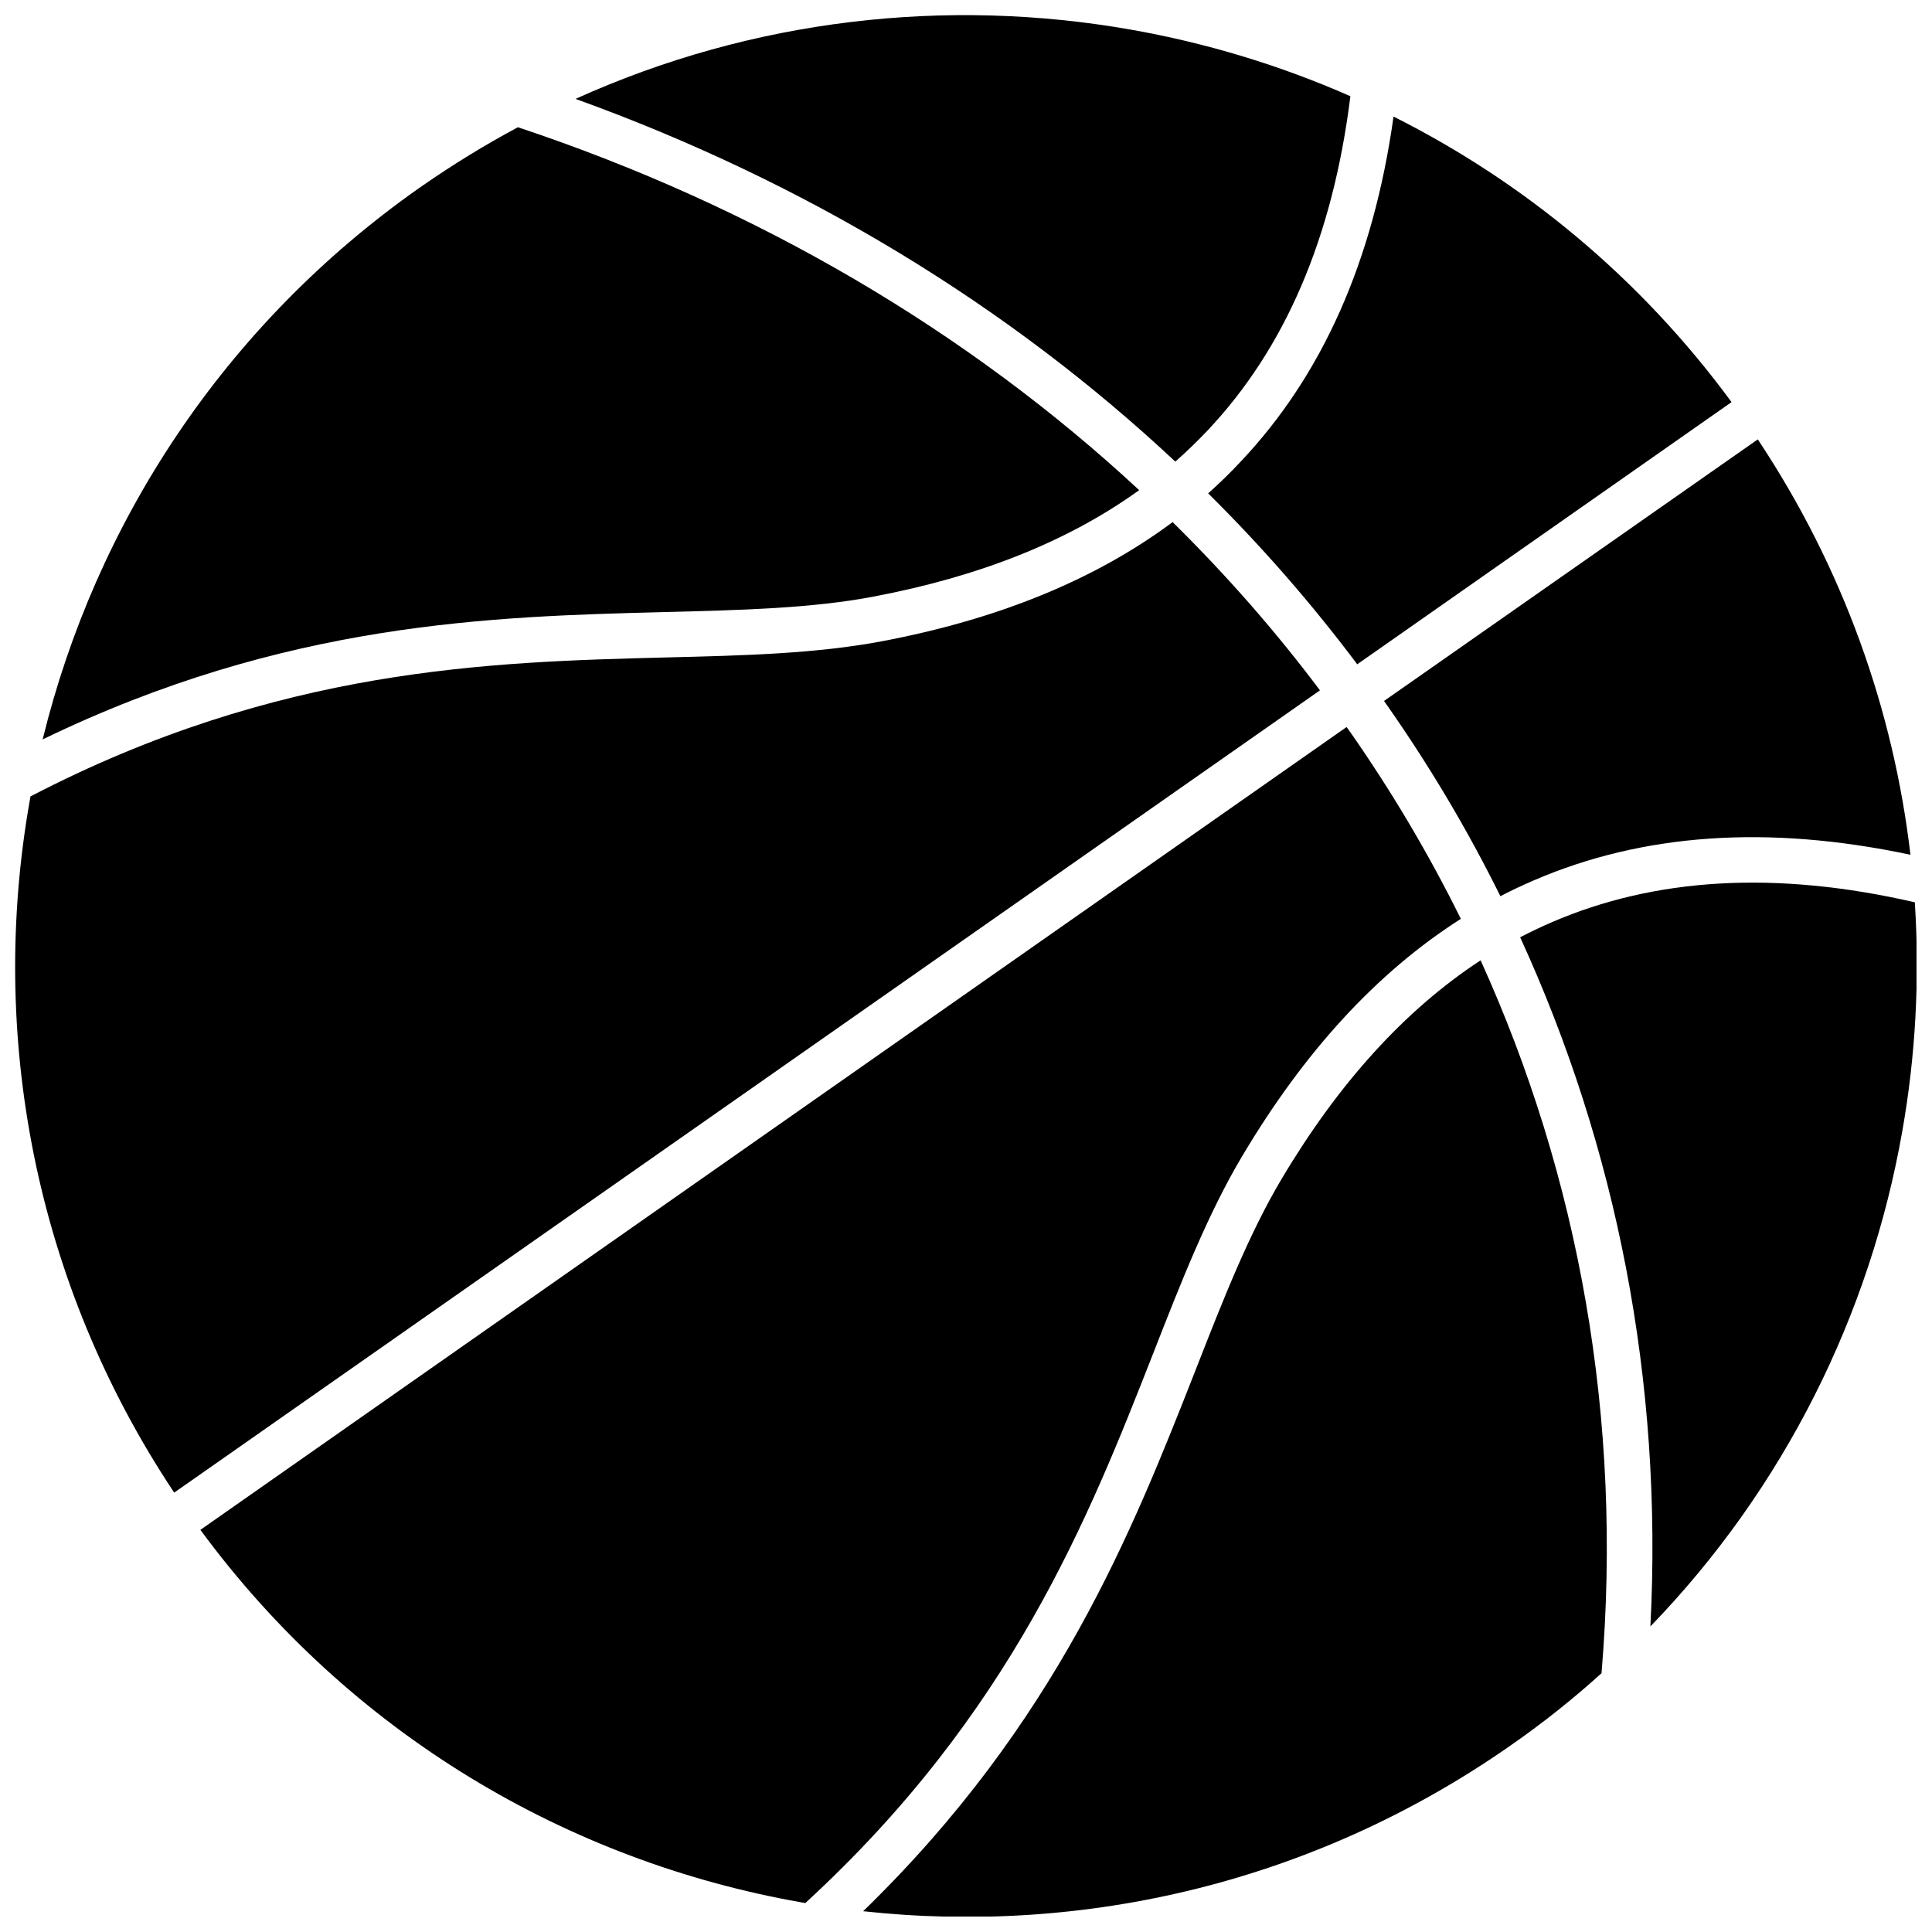 <?xml version="1.0" encoding="UTF-8"?>
<!-- Uploaded to: ICON Repo, www.svgrepo.com, Generator: ICON Repo Mixer Tools -->
<svg width="800px" height="800px" version="1.1" viewBox="144 144 512 512" xmlns="http://www.w3.org/2000/svg">
 <defs>
  <clipPath id="d">
   <path d="m296 148.09h206v118.91h-206z"/>
  </clipPath>
  <clipPath id="c">
   <path d="m372 398h198v253.9h-198z"/>
  </clipPath>
  <clipPath id="b">
   <path d="m148.09 282h345.91v258h-345.91z"/>
  </clipPath>
  <clipPath id="a">
   <path d="m546 377h105.9v199h-105.9z"/>
  </clipPath>
 </defs>
 <path d="m464.18 274.75c14.359 14.207 27.559 29.371 39.5 45.293l99.199-69.477c-24.234-32.996-55.168-58.391-89.578-75.672-5.391 38.492-19.043 68.77-40.559 91.492-2.719 2.922-5.59 5.695-8.562 8.363z"/>
 <path d="m375.46 302.11c27.961-5.289 51.488-14.559 70.434-28.215-45.141-41.918-100.96-74.969-164.64-96.176-8.664 4.637-17.129 9.824-25.391 15.566-0.25 0.203-0.555 0.402-0.805 0.555-51.844 36.477-85.75 88.973-99.754 146.11 64.387-31.188 119.1-32.547 164.8-33.754 20.348-0.508 38.836-0.961 55.363-4.082z"/>
 <path d="m511.49 330.77c11.336 16.172 21.41 33.102 30.129 50.734 2.871-1.512 5.793-2.871 8.816-4.18 28.719-12.395 61.867-14.863 99.855-6.801-4.484-38.238-17.785-75.973-40.457-110.08l-99.051 69.32z"/>
 <g clip-path="url(#d)">
  <path d="m463.98 258.12c20.453-21.664 33.199-50.934 37.887-88.621-18.641-8.211-38.137-14.105-58.09-17.633-48.871-8.613-100.21-2.922-147.26 18.34 61.164 22.066 115.02 54.965 158.95 96.125 2.973-2.617 5.793-5.34 8.512-8.211z"/>
 </g>
 <g clip-path="url(#c)">
  <path d="m483.58 456.53c-8.566 14.41-15.367 31.691-22.773 50.633-16.727 42.57-36.727 93.457-88.066 143.33 58.645 6.398 119.75-7.609 171.8-44.082 8.465-5.894 16.426-12.242 23.879-18.992 5.691-67.609-6.098-131.7-32.043-188.93-20.203 13.25-37.734 32.695-52.797 58.039z"/>
 </g>
 <g clip-path="url(#b)">
  <path d="m454.76 282.36c-20.707 15.418-46.5 25.797-77.082 31.59-17.383 3.273-36.375 3.777-57.281 4.281-46.453 1.211-102.48 2.621-168.32 36.828l-0.203 1.16c-10.883 61.715 1.059 127.41 38.289 183.34l303.64-212.61c-11.785-15.719-24.836-30.582-39.043-44.586z"/>
 </g>
 <g clip-path="url(#a)">
  <path d="m651.45 383.12c-37.031-8.516-68.922-6.5-96.227 5.289-2.82 1.211-5.644 2.57-8.363 3.981 25.441 55.52 37.887 117.39 34.512 182.63 35.57-36.777 58.242-82.777 66.754-131.24 3.527-19.953 4.633-40.305 3.324-60.66z"/>
 </g>
 <path d="m473.2 450.38c16.375-27.559 35.57-48.617 57.938-62.875-8.566-17.332-18.438-33.957-29.574-49.879l-0.707-0.957-303.75 212.76c39.801 54.109 97.438 87.812 159.15 98.695 0.402 0.051 0.754 0.152 1.16 0.203 54.613-50.129 75.168-102.27 92.148-145.55 7.606-19.449 14.559-37.133 23.629-52.398z"/>
</svg>